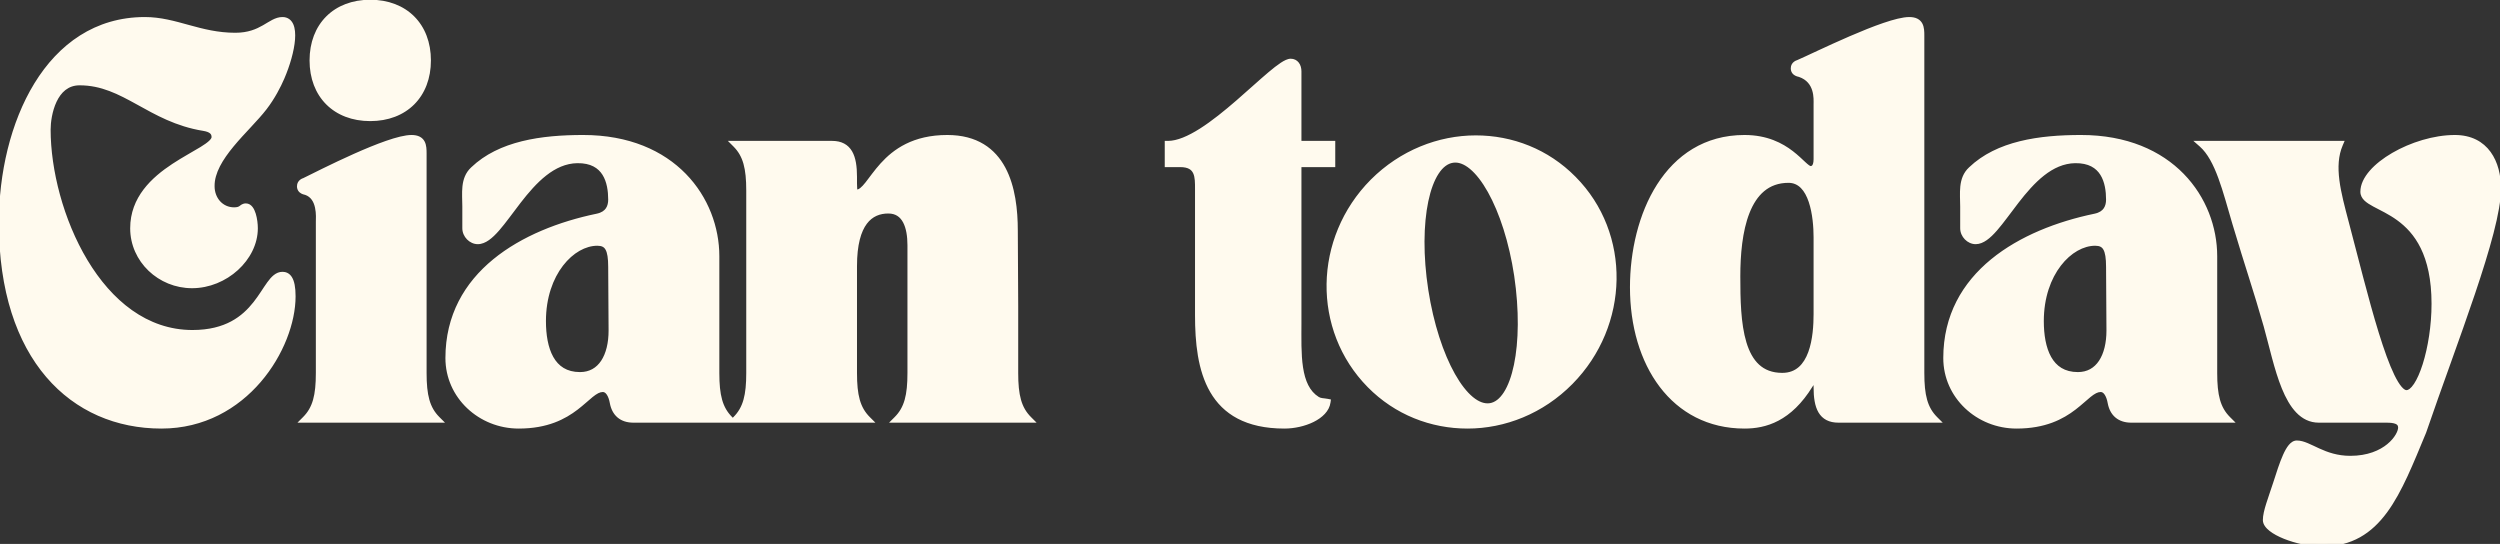 <?xml version="1.0" encoding="UTF-8"?> <svg xmlns="http://www.w3.org/2000/svg" width="763" height="166" viewBox="0 0 763 166" fill="none"><rect x="0" y="0" width="763" height="166" fill="#333333" stroke="none"/> <path d="M49.252 129.8C22.372 129.8 0.652 109.4 0.652 68C0.652 38.24 14.692 6.2 44.212 6.2C53.572 6.2 60.892 11 71.812 11C80.092 11 82.492 6.2 86.212 6.2C90.892 6.2 89.212 15.8 85.852 23.6C84.772 26.12 82.972 29.6 80.572 32.72C75.412 39.44 64.372 48.08 64.492 56.84C64.492 60.8 67.252 64.28 71.452 64.28C73.972 64.28 73.732 63.08 75.052 63.08C76.972 63.08 77.692 67.28 77.692 69.68C77.692 78.68 68.692 86.96 58.612 86.96C48.892 86.96 40.732 79.28 40.732 69.68C40.732 51.68 65.572 46.76 65.572 41.84C65.572 40.16 64.372 39.32 62.212 38.96C45.772 36.32 38.092 25.04 24.292 25.04C16.252 25.04 14.452 35.12 14.452 39.56C14.452 64.28 30.052 101.72 58.732 101.72C79.732 101.72 80.332 83.96 86.212 83.96C87.652 83.96 89.212 84.92 89.212 90.44C89.212 105.92 74.812 129.8 49.252 129.8ZM91.637 56.84C91.637 55.64 92.717 55.4 92.957 55.28C97.637 53 118.517 42.2 125.597 42.2C129.077 42.2 129.197 44.48 129.197 46.88V113.84C129.197 120.68 130.157 124.76 133.397 128H93.197C96.437 124.76 97.397 120.68 97.397 113.84V67.76C97.397 66.32 97.997 60.08 93.437 58.52C93.077 58.4 91.637 58.28 91.637 56.84ZM112.997 0.92C123.557 0.92 130.517 7.88 130.517 18.44C130.517 29 123.557 35.96 112.997 35.96C102.437 35.96 95.477 29 95.477 18.44C95.477 7.88 102.437 0.92 112.997 0.92ZM136.941 109.28C136.941 83.72 159.741 70.88 182.301 66.2C185.781 65.48 186.621 63.08 186.621 60.92C186.621 55.64 185.061 48.68 176.181 48.8C161.061 49.04 153.261 73.52 145.821 73.52C143.901 73.52 142.101 71.72 142.101 69.68V63.08C142.101 59 141.381 54.68 144.501 51.8C152.661 44 165.261 42.2 177.981 42.2C205.581 42.2 218.541 61.04 218.541 78.2V113.84C218.541 120.68 219.501 124.76 222.741 128H193.341C189.741 128 187.701 126.08 187.101 122.84C186.741 120.8 185.781 118.64 183.981 118.64C178.941 118.64 175.461 129.8 158.301 129.8C146.661 129.8 136.941 120.8 136.941 109.28ZM182.301 74C174.501 74 165.621 83.24 165.621 98C165.621 106.4 168.141 114.56 177.021 114.56C183.501 114.56 186.741 108.68 186.741 100.88C186.741 93.32 186.621 88.88 186.621 81.44C186.621 76.04 185.541 74 182.301 74ZM264.755 128H224.555C227.795 124.76 228.755 120.68 228.755 113.84V58.16C228.755 51.32 227.795 47.24 224.555 44H253.955C259.115 44 260.555 47.84 260.555 53.96V56C260.555 58.88 260.915 58.88 261.395 58.88C266.315 58.88 268.835 42.2 289.115 42.2C306.635 42.2 309.635 57.92 309.635 70.4L309.755 93.32V113.84C309.755 120.68 310.715 124.76 313.955 128H273.755C276.995 124.76 277.955 120.68 277.955 113.84V74.84C277.955 69.32 276.395 64.16 271.115 64.16C265.595 64.16 260.555 67.88 260.555 81.2V113.84C260.555 120.68 261.515 124.76 264.755 128ZM356.48 44C368.6 44 389.12 18.92 393.92 18.92C395.36 18.92 396.2 20.12 396.2 21.8V44H406.52V50H396.2V98.48C396.2 107.84 395.6 118.04 401.96 122C402.92 122.6 403.88 122.48 405.08 122.72C404.48 127.04 397.76 129.8 392 129.8C368.96 129.8 365.72 112.64 365.72 96.2V57.68C365.72 54.08 365.84 50 360.2 50H356.48V44ZM418.127 117.44C401.447 100.52 401.807 72.92 419.087 55.52C427.847 46.76 439.247 42.32 450.407 42.32C461.327 42.32 472.007 46.4 480.167 54.68C496.847 71.48 496.367 99.08 479.207 116.48C470.447 125.36 459.047 129.8 447.887 129.8C436.967 129.8 426.287 125.72 418.127 117.44ZM443.327 48.68C435.407 49.88 431.687 67.64 434.927 88.64C438.167 109.52 447.047 125.24 454.847 124.04C462.527 122.84 466.247 105.2 463.127 84.08C460.007 63.32 451.127 47.48 443.327 48.68ZM532.425 129.8C510.825 129.8 498.465 110.96 498.465 87.68C498.465 66.08 508.785 42.2 532.425 42.2C545.745 42.2 550.185 51.68 552.585 51.68C553.065 51.68 554.505 51.56 554.505 48.56V31.76C554.505 30.32 554.985 24.44 549.345 22.52C548.985 22.4 547.545 22.28 547.545 20.84C547.545 19.64 548.625 19.4 548.865 19.28C553.665 17.24 575.625 6.2 582.705 6.2C586.185 6.2 586.305 8.48 586.305 10.88V113.84C586.305 120.68 587.265 124.76 590.505 128H561.105C555.945 128 554.505 124.28 554.505 118.16V116.96C554.505 115.28 553.185 116.12 552.345 117.44C545.985 127.76 538.665 129.8 532.425 129.8ZM545.865 54.8C532.545 54.8 530.145 71.24 530.145 84.32C530.145 98.24 530.625 114.8 543.945 114.8C553.545 114.8 554.505 102.44 554.505 95.84V72.44C554.505 66.32 553.305 54.8 545.865 54.8ZM594.09 109.28C594.09 83.72 616.89 70.88 639.45 66.2C642.93 65.48 643.77 63.08 643.77 60.92C643.77 55.64 642.21 48.68 633.33 48.8C618.21 49.04 610.41 73.52 602.97 73.52C601.05 73.52 599.25 71.72 599.25 69.68V63.08C599.25 59 598.53 54.68 601.65 51.8C609.81 44 622.41 42.2 635.13 42.2C662.73 42.2 675.69 61.04 675.69 78.2V113.84C675.69 120.68 676.65 124.76 679.89 128H650.49C646.89 128 644.85 126.08 644.25 122.84C643.89 120.8 642.93 118.64 641.13 118.64C636.09 118.64 632.61 129.8 615.45 129.8C603.81 129.8 594.09 120.8 594.09 109.28ZM639.45 74C631.65 74 622.77 83.24 622.77 98C622.77 106.4 625.29 114.56 634.17 114.56C640.65 114.56 643.89 108.68 643.89 100.88C643.89 93.32 643.77 88.88 643.77 81.44C643.77 76.04 642.69 74 639.45 74ZM682.266 68C679.386 58.28 677.106 48.44 672.066 44H714.066C711.186 50.72 713.466 58.88 715.866 68C721.386 88.76 728.586 120.08 734.466 120.08C738.666 120.08 743.106 106.16 743.106 92.72C743.106 62.12 721.386 64.64 721.386 58.52C721.386 50.96 736.746 42.2 749.226 42.2C758.706 42.2 762.306 49.76 762.306 57.56C762.306 70.88 748.866 104.36 739.506 131.72C731.706 150.44 726.186 165.8 708.666 165.8C701.466 165.8 691.626 162.08 691.626 158.72C691.626 156.2 693.186 152.36 694.746 147.56C696.666 141.56 698.586 135.44 700.986 135.44C704.706 135.44 709.026 140.12 717.306 140.12C728.346 140.12 732.906 133.16 732.906 130.52C732.906 128.36 730.746 128 728.346 128H707.706C697.866 128 695.226 111.44 691.866 99.44C688.626 88.04 686.346 81.68 682.266 68Z" fill="#FFFAEE"></path> <path d="M85.852 23.6L84.934 23.204L84.933 23.206L85.852 23.6ZM80.572 32.72L79.78 32.11L79.779 32.111L80.572 32.72ZM64.492 56.84H65.492L65.492 56.826L64.492 56.84ZM62.212 38.96L62.377 37.974L62.371 37.973L62.212 38.96ZM49.252 128.8C36.079 128.8 24.216 123.809 15.632 113.775C7.037 103.728 1.652 88.532 1.652 68H-0.348C-0.348 88.868 5.127 104.572 14.113 115.075C23.108 125.591 35.545 130.8 49.252 130.8V128.8ZM1.652 68C1.652 53.257 5.134 37.999 12.215 26.463C19.279 14.954 29.88 7.2 44.212 7.2V5.2C29.024 5.2 17.846 13.466 10.51 25.417C3.191 37.341 -0.348 52.983 -0.348 68H1.652ZM44.212 7.2C48.733 7.2 52.769 8.357 57.162 9.564C61.53 10.765 66.205 12 71.812 12V10C66.5 10 62.054 8.835 57.692 7.636C53.355 6.443 49.052 5.2 44.212 5.2V7.2ZM71.812 12C76.18 12 79.021 10.724 81.219 9.468C82.359 8.817 83.15 8.283 84.014 7.84C84.824 7.424 85.507 7.2 86.212 7.2V5.2C85.058 5.2 84.046 5.576 83.101 6.06C82.21 6.517 81.186 7.183 80.226 7.732C78.223 8.876 75.725 10 71.812 10V12ZM86.212 7.2C86.618 7.2 86.897 7.301 87.104 7.446C87.317 7.596 87.519 7.839 87.687 8.223C88.037 9.022 88.173 10.27 88.05 11.9C87.806 15.127 86.588 19.364 84.934 23.204L86.771 23.996C88.477 20.036 89.778 15.573 90.044 12.05C90.176 10.305 90.065 8.666 89.519 7.42C89.239 6.783 88.831 6.215 88.253 5.809C87.669 5.399 86.977 5.2 86.212 5.2V7.2ZM84.933 23.206C83.876 25.674 82.115 29.075 79.78 32.11L81.365 33.33C83.83 30.125 85.669 26.567 86.772 23.994L84.933 23.206ZM79.779 32.111C78.523 33.747 76.898 35.513 75.134 37.411C73.381 39.296 71.499 41.303 69.782 43.377C66.384 47.482 63.427 52.081 63.492 56.854L65.492 56.826C65.438 52.839 67.941 48.738 71.323 44.653C72.995 42.632 74.833 40.672 76.599 38.773C78.351 36.887 80.042 35.053 81.365 33.329L79.779 32.111ZM63.492 56.84C63.492 61.24 66.594 65.28 71.452 65.28V63.28C67.911 63.28 65.492 60.36 65.492 56.84H63.492ZM71.452 65.28C72.919 65.28 73.693 64.916 74.284 64.494C74.826 64.106 74.79 64.08 75.052 64.08V62.08C73.994 62.08 73.419 62.654 73.121 62.866C72.872 63.044 72.506 63.28 71.452 63.28V65.28ZM75.052 64.08C75.119 64.08 75.263 64.103 75.487 64.39C75.719 64.686 75.945 65.157 76.138 65.777C76.521 67.009 76.692 68.555 76.692 69.68H78.692C78.692 68.405 78.504 66.651 78.047 65.183C77.82 64.453 77.506 63.724 77.062 63.157C76.612 62.582 75.946 62.08 75.052 62.08V64.08ZM76.692 69.68C76.692 73.843 74.606 77.909 71.259 80.956C67.916 83.999 63.381 85.96 58.612 85.96V87.96C63.924 87.96 68.929 85.781 72.606 82.434C76.279 79.091 78.692 74.517 78.692 69.68H76.692ZM58.612 85.96C49.404 85.96 41.732 78.688 41.732 69.68H39.732C39.732 79.872 48.38 87.96 58.612 87.96V85.96ZM41.732 69.68C41.732 61.216 47.55 55.747 53.703 51.69C56.815 49.638 59.785 48.083 62.215 46.586C63.389 45.863 64.433 45.153 65.191 44.438C65.923 43.748 66.572 42.883 66.572 41.84H64.572C64.572 42.028 64.445 42.392 63.819 42.983C63.218 43.55 62.322 44.172 61.167 44.883C58.94 46.255 55.7 47.977 52.602 50.02C46.335 54.153 39.732 60.144 39.732 69.68H41.732ZM66.572 41.84C66.572 40.722 66.154 39.799 65.335 39.13C64.567 38.504 63.526 38.165 62.377 37.974L62.048 39.946C63.059 40.115 63.698 40.376 64.07 40.68C64.39 40.941 64.572 41.278 64.572 41.84H66.572ZM62.371 37.973C54.349 36.684 48.465 33.295 42.746 30.135C37.055 26.989 31.479 24.04 24.292 24.04V26.04C30.906 26.04 36.07 28.73 41.779 31.885C47.459 35.025 53.636 38.596 62.054 39.947L62.371 37.973ZM24.292 24.04C19.743 24.04 17.002 26.934 15.453 30.207C13.916 33.456 13.452 37.245 13.452 39.56H15.452C15.452 37.435 15.889 33.964 17.261 31.063C18.622 28.186 20.802 26.04 24.292 26.04V24.04ZM13.452 39.56C13.452 52.096 17.399 67.815 24.98 80.425C32.559 93.03 43.9 102.72 58.732 102.72V100.72C44.885 100.72 34.086 91.69 26.694 79.395C19.305 67.105 15.452 51.744 15.452 39.56H13.452ZM58.732 102.72C64.13 102.72 68.27 101.577 71.532 99.826C74.789 98.077 77.116 95.75 78.927 93.46C79.83 92.317 80.608 91.18 81.303 90.133C82.008 89.072 82.611 88.133 83.2 87.323C84.424 85.64 85.295 84.96 86.212 84.96V82.96C84.19 82.96 82.781 84.5 81.582 86.147C80.96 87.002 80.316 88.005 79.638 89.026C78.951 90.06 78.209 91.143 77.358 92.22C75.658 94.37 73.531 96.483 70.586 98.064C67.644 99.643 63.835 100.72 58.732 100.72V102.72ZM86.212 84.96C86.462 84.96 86.665 85.001 86.838 85.089C87.004 85.173 87.201 85.329 87.4 85.653C87.822 86.342 88.212 87.734 88.212 90.44H90.212C90.212 87.626 89.822 85.778 89.105 84.607C88.734 84.001 88.271 83.572 87.74 83.304C87.215 83.039 86.683 82.96 86.212 82.96V84.96ZM88.212 90.44C88.212 97.91 84.719 107.525 78.059 115.273C71.42 122.997 61.692 128.8 49.252 128.8V130.8C62.373 130.8 72.625 124.663 79.576 116.577C86.505 108.515 90.212 98.45 90.212 90.44H88.212ZM92.957 55.28L92.519 54.381L92.51 54.386L92.957 55.28ZM133.397 128V129H135.811L134.104 127.293L133.397 128ZM93.197 128L92.49 127.293L90.782 129H93.197V128ZM93.437 58.52L93.76 57.574L93.753 57.571L93.437 58.52ZM92.637 56.84C92.637 56.697 92.667 56.623 92.688 56.584C92.711 56.542 92.747 56.5 92.807 56.455C92.87 56.408 92.949 56.365 93.045 56.324C93.093 56.303 93.138 56.286 93.193 56.264C93.229 56.251 93.323 56.215 93.404 56.174L92.51 54.386C92.599 54.341 90.637 54.864 90.637 56.84H92.637ZM93.395 56.179C95.758 55.027 102.115 51.774 108.784 48.798C112.117 47.311 115.508 45.903 118.495 44.868C121.519 43.821 124.011 43.2 125.597 43.2V41.2C123.643 41.2 120.869 41.929 117.841 42.978C114.776 44.04 111.326 45.474 107.969 46.972C101.259 49.966 94.835 53.253 92.519 54.381L93.395 56.179ZM125.597 43.2C126.364 43.2 126.858 43.327 127.179 43.487C127.483 43.64 127.678 43.847 127.82 44.111C128.146 44.722 128.197 45.626 128.197 46.88H130.197C130.197 45.734 130.187 44.298 129.584 43.169C129.26 42.563 128.773 42.05 128.076 41.7C127.396 41.358 126.57 41.2 125.597 41.2V43.2ZM128.197 46.88V113.84H130.197V46.88H128.197ZM128.197 113.84C128.197 120.753 129.16 125.177 132.69 128.707L134.104 127.293C131.154 124.343 130.197 120.607 130.197 113.84H128.197ZM133.397 127H93.197V129H133.397V127ZM93.904 128.707C97.434 125.177 98.397 120.753 98.397 113.84H96.397C96.397 120.607 95.44 124.343 92.49 127.293L93.904 128.707ZM98.397 113.84V67.76H96.397V113.84H98.397ZM98.397 67.76C98.397 67.136 98.554 65.046 98.104 62.973C97.65 60.879 96.517 58.517 93.76 57.574L93.113 59.466C94.916 60.083 95.764 61.621 96.15 63.397C96.54 65.194 96.397 66.944 96.397 67.76H98.397ZM93.753 57.571C93.657 57.539 93.548 57.514 93.488 57.5C93.41 57.481 93.341 57.465 93.267 57.445C93.118 57.404 92.99 57.358 92.887 57.301C92.788 57.246 92.735 57.193 92.705 57.147C92.68 57.108 92.637 57.024 92.637 56.84H90.637C90.637 57.376 90.774 57.847 91.03 58.239C91.281 58.624 91.61 58.879 91.916 59.049C92.218 59.217 92.518 59.313 92.74 59.374C92.852 59.404 92.954 59.429 93.024 59.445C93.112 59.466 93.126 59.471 93.121 59.469L93.753 57.571ZM112.997 1.92C118.052 1.92 122.164 3.582 125.01 6.427C127.855 9.273 129.517 13.384 129.517 18.44H131.517C131.517 12.936 129.698 8.287 126.424 5.013C123.149 1.738 118.501 -0.08 112.997 -0.08V1.92ZM129.517 18.44C129.517 23.496 127.855 27.608 125.01 30.453C122.164 33.298 118.052 34.96 112.997 34.96V36.96C118.501 36.96 123.149 35.142 126.424 31.867C129.698 28.593 131.517 23.944 131.517 18.44H129.517ZM112.997 34.96C107.941 34.96 103.829 33.298 100.984 30.453C98.138 27.608 96.477 23.496 96.477 18.44H94.477C94.477 23.944 96.295 28.593 99.57 31.867C102.844 35.142 107.492 36.96 112.997 36.96V34.96ZM96.477 18.44C96.477 13.384 98.138 9.273 100.984 6.427C103.829 3.582 107.941 1.92 112.997 1.92V-0.08C107.492 -0.08 102.844 1.738 99.57 5.013C96.295 8.287 94.477 12.936 94.477 18.44H96.477ZM182.301 66.2L182.099 65.221L182.098 65.221L182.301 66.2ZM176.181 48.8L176.168 47.8L176.166 47.8L176.181 48.8ZM144.501 51.8L145.18 52.535L145.186 52.529L145.192 52.523L144.501 51.8ZM222.741 128V129H225.156L223.449 127.293L222.741 128ZM187.101 122.84L186.117 123.014L186.118 123.022L187.101 122.84ZM137.941 109.28C137.941 96.843 143.471 87.513 151.796 80.683C160.149 73.83 171.32 69.499 182.505 67.179L182.098 65.221C170.723 67.581 159.214 72.01 150.527 79.137C141.812 86.287 135.941 96.157 135.941 109.28H137.941ZM182.504 67.179C184.461 66.774 185.785 65.866 186.596 64.658C187.391 63.476 187.621 62.117 187.621 60.92H185.621C185.621 61.883 185.432 62.804 184.936 63.542C184.458 64.254 183.622 64.906 182.099 65.221L182.504 67.179ZM187.621 60.92C187.621 58.216 187.228 54.927 185.578 52.303C183.874 49.594 180.921 47.736 176.168 47.8L176.195 49.8C180.321 49.744 182.588 51.306 183.885 53.367C185.234 55.513 185.621 58.344 185.621 60.92H187.621ZM176.166 47.8C172.1 47.865 168.572 49.562 165.489 51.976C162.414 54.384 159.727 57.548 157.331 60.637C154.898 63.774 152.815 66.761 150.825 69.032C149.841 70.157 148.927 71.046 148.068 71.649C147.207 72.253 146.471 72.52 145.821 72.52V74.52C147.032 74.52 148.167 74.022 149.216 73.286C150.266 72.55 151.301 71.525 152.33 70.35C154.367 68.024 156.575 64.876 158.912 61.863C161.285 58.802 163.849 55.801 166.722 53.551C169.586 51.308 172.703 49.855 176.197 49.8L176.166 47.8ZM145.821 72.52C144.474 72.52 143.101 71.188 143.101 69.68H141.101C141.101 72.252 143.329 74.52 145.821 74.52V72.52ZM143.101 69.68V63.08H141.101V69.68H143.101ZM143.101 63.08C143.101 60.915 142.923 58.98 143.126 57.097C143.32 55.288 143.859 53.754 145.18 52.535L143.823 51.065C142.024 52.726 141.362 54.791 141.137 56.883C140.92 58.9 141.101 61.165 141.101 63.08H143.101ZM145.192 52.523C153.047 45.014 165.285 43.2 177.981 43.2V41.2C165.237 41.2 152.275 42.986 143.81 51.077L145.192 52.523ZM177.981 43.2C191.54 43.2 201.413 47.821 207.896 54.463C214.392 61.12 217.541 69.864 217.541 78.2H219.541C219.541 69.376 216.211 60.12 209.327 53.067C202.43 45.999 192.023 41.2 177.981 41.2V43.2ZM217.541 78.2V113.84H219.541V78.2H217.541ZM217.541 113.84C217.541 120.753 218.504 125.177 222.034 128.707L223.449 127.293C220.498 124.343 219.541 120.607 219.541 113.84H217.541ZM222.741 127H193.341V129H222.741V127ZM193.341 127C191.722 127 190.561 126.572 189.746 125.875C188.928 125.175 188.354 124.115 188.085 122.658L186.118 123.022C186.448 124.805 187.195 126.325 188.447 127.395C189.702 128.468 191.36 129 193.341 129V127ZM188.086 122.666C187.894 121.576 187.531 120.383 186.923 119.435C186.31 118.48 185.349 117.64 183.981 117.64V119.64C184.414 119.64 184.832 119.88 185.24 120.515C185.652 121.157 185.949 122.064 186.117 123.014L188.086 122.666ZM183.981 117.64C182.349 117.64 180.949 118.545 179.63 119.604C178.958 120.143 178.248 120.774 177.51 121.417C176.762 122.067 175.964 122.748 175.079 123.426C171.574 126.108 166.623 128.8 158.301 128.8V130.8C167.14 130.8 172.508 127.912 176.294 125.014C177.231 124.297 178.067 123.583 178.822 122.926C179.587 122.261 180.25 121.67 180.882 121.164C182.169 120.13 183.094 119.64 183.981 119.64V117.64ZM158.301 128.8C147.165 128.8 137.941 120.2 137.941 109.28H135.941C135.941 121.4 146.158 130.8 158.301 130.8V128.8ZM182.301 73C178.008 73 173.571 75.528 170.244 79.855C166.902 84.201 164.621 90.42 164.621 98H166.621C166.621 90.82 168.78 85.039 171.829 81.075C174.892 77.092 178.795 75 182.301 75V73ZM164.621 98C164.621 102.269 165.257 106.612 167.12 109.921C169.026 113.306 172.199 115.56 177.021 115.56V113.56C172.964 113.56 170.436 111.734 168.863 108.939C167.246 106.068 166.621 102.131 166.621 98H164.621ZM177.021 115.56C180.616 115.56 183.351 113.905 185.145 111.197C186.91 108.534 187.741 104.898 187.741 100.88H185.741C185.741 104.662 184.953 107.866 183.478 110.093C182.032 112.275 179.906 113.56 177.021 113.56V115.56ZM187.741 100.88C187.741 97.094 187.711 94.09 187.681 91.105C187.651 88.12 187.621 85.154 187.621 81.44H185.621C185.621 85.166 185.651 88.14 185.681 91.125C185.711 94.11 185.741 97.106 185.741 100.88H187.741ZM187.621 81.44C187.621 78.731 187.362 76.633 186.545 75.2C186.118 74.45 185.538 73.879 184.787 73.507C184.05 73.142 183.211 73 182.301 73V75C183.012 75 183.522 75.113 183.9 75.299C184.262 75.479 184.559 75.755 184.807 76.19C185.341 77.127 185.621 78.749 185.621 81.44H187.621ZM264.755 128V129H267.17L265.463 127.293L264.755 128ZM224.555 128L223.848 127.293L222.141 129H224.555V128ZM224.555 44V43H222.141L223.848 44.707L224.555 44ZM309.635 70.4H308.635L308.635 70.405L309.635 70.4ZM309.755 93.32H310.755L310.755 93.315L309.755 93.32ZM313.955 128V129H316.37L314.663 127.293L313.955 128ZM273.755 128L273.048 127.293L271.341 129H273.755V128ZM264.755 127H224.555V129H264.755V127ZM225.263 128.707C228.792 125.177 229.755 120.753 229.755 113.84H227.755C227.755 120.607 226.799 124.343 223.848 127.293L225.263 128.707ZM229.755 113.84V58.16H227.755V113.84H229.755ZM229.755 58.16C229.755 51.247 228.792 46.823 225.263 43.293L223.848 44.707C226.799 47.657 227.755 51.393 227.755 58.16H229.755ZM224.555 45H253.955V43H224.555V45ZM253.955 45C255.122 45 256.011 45.217 256.696 45.579C257.374 45.938 257.907 46.469 258.326 47.188C259.191 48.672 259.555 50.934 259.555 53.96H261.555C261.555 50.866 261.2 48.148 260.055 46.182C259.469 45.176 258.675 44.364 257.631 43.812C256.595 43.263 255.369 43 253.955 43V45ZM259.555 53.96V56H261.555V53.96H259.555ZM259.555 56C259.555 56.736 259.578 57.314 259.624 57.766C259.669 58.206 259.741 58.59 259.872 58.905C260.015 59.247 260.257 59.572 260.656 59.749C260.985 59.895 261.321 59.88 261.395 59.88V57.88C261.23 57.88 261.341 57.865 261.468 57.921C261.664 58.008 261.726 58.153 261.719 58.135C261.7 58.09 261.652 57.934 261.614 57.564C261.578 57.206 261.555 56.703 261.555 56H259.555ZM261.395 59.88C262.313 59.88 263.103 59.486 263.786 58.949C264.46 58.418 265.1 57.691 265.733 56.897C267.046 55.247 268.369 53.272 270.236 51.212C273.87 47.204 279.316 43.2 289.115 43.2V41.2C278.635 41.2 272.681 45.536 268.755 49.868C266.842 51.978 265.345 54.173 264.168 55.651C263.556 56.42 263.033 56.996 262.549 57.377C262.072 57.752 261.708 57.88 261.395 57.88V59.88ZM289.115 43.2C293.341 43.2 296.628 44.146 299.194 45.706C301.76 47.266 303.663 49.475 305.064 52.092C307.885 57.359 308.635 64.205 308.635 70.4H310.635C310.635 64.115 309.886 56.861 306.827 51.148C305.288 48.275 303.156 45.774 300.232 43.997C297.308 42.219 293.649 41.2 289.115 41.2V43.2ZM308.635 70.405L308.755 93.325L310.755 93.315L310.635 70.395L308.635 70.405ZM308.755 93.32V113.84H310.755V93.32H308.755ZM308.755 113.84C308.755 120.753 309.719 125.177 313.248 128.707L314.663 127.293C311.712 124.343 310.755 120.607 310.755 113.84H308.755ZM313.955 127H273.755V129H313.955V127ZM274.463 128.707C277.992 125.177 278.955 120.753 278.955 113.84H276.955C276.955 120.607 275.999 124.343 273.048 127.293L274.463 128.707ZM278.955 113.84V74.84H276.955V113.84H278.955ZM278.955 74.84C278.955 72.016 278.561 69.154 277.399 66.962C276.811 65.852 276.013 64.892 274.952 64.211C273.885 63.527 272.606 63.16 271.115 63.16V65.16C272.265 65.16 273.161 65.438 273.872 65.894C274.588 66.353 275.17 67.028 275.632 67.898C276.57 69.666 276.955 72.144 276.955 74.84H278.955ZM271.115 63.16C268.109 63.16 265.142 64.188 262.966 67.084C260.829 69.928 259.555 74.442 259.555 81.2H261.555C261.555 74.638 262.802 70.632 264.565 68.286C266.289 65.992 268.602 65.16 271.115 65.16V63.16ZM259.555 81.2V113.84H261.555V81.2H259.555ZM259.555 113.84C259.555 120.753 260.519 125.177 264.048 128.707L265.463 127.293C262.512 124.343 261.555 120.607 261.555 113.84H259.555ZM356.48 44V43H355.48V44H356.48ZM396.2 44H395.2V45H396.2V44ZM406.52 44H407.52V43H406.52V44ZM406.52 50V51H407.52V50H406.52ZM396.2 50V49H395.2V50H396.2ZM401.96 122L402.49 121.152L402.489 121.151L401.96 122ZM405.08 122.72L406.071 122.858L406.201 121.924L405.277 121.739L405.08 122.72ZM356.48 50H355.48V51H356.48V50ZM356.48 45C359.81 45 363.57 43.297 367.305 40.925C371.072 38.533 374.969 35.359 378.6 32.216C382.274 29.037 385.597 25.963 388.395 23.603C389.781 22.434 390.987 21.486 391.98 20.834C392.476 20.508 392.897 20.27 393.245 20.117C393.605 19.958 393.82 19.92 393.92 19.92V17.92C393.421 17.92 392.913 18.078 392.439 18.287C391.953 18.501 391.43 18.802 390.882 19.162C389.786 19.881 388.507 20.892 387.105 22.074C384.327 24.417 380.862 27.613 377.291 30.704C373.677 33.831 369.871 36.927 366.233 39.237C362.561 41.568 359.211 43 356.48 43V45ZM393.92 19.92C394.33 19.92 394.606 20.076 394.806 20.337C395.028 20.627 395.2 21.114 395.2 21.8H397.2C397.2 20.806 396.953 19.853 396.395 19.122C395.815 18.364 394.951 17.92 393.92 17.92V19.92ZM395.2 21.8V44H397.2V21.8H395.2ZM396.2 45H406.52V43H396.2V45ZM405.52 44V50H407.52V44H405.52ZM406.52 49H396.2V51H406.52V49ZM395.2 50V98.48H397.2V50H395.2ZM395.2 98.48C395.2 103.105 395.047 108.104 395.707 112.416C396.367 116.732 397.879 120.637 401.432 122.849L402.489 121.151C399.682 119.403 398.314 116.228 397.684 112.114C397.054 107.996 397.2 103.215 397.2 98.48H395.2ZM401.43 122.848C402.076 123.251 402.709 123.4 403.285 123.484C403.931 123.579 404.295 123.583 404.884 123.701L405.277 121.739C404.666 121.617 403.949 121.561 403.576 121.506C403.132 121.44 402.805 121.349 402.49 121.152L401.43 122.848ZM404.09 122.582C403.858 124.252 402.397 125.808 400.03 126.984C397.705 128.14 394.739 128.8 392 128.8V130.8C395.022 130.8 398.296 130.08 400.921 128.776C403.504 127.492 405.703 125.508 406.071 122.858L404.09 122.582ZM392 128.8C380.777 128.8 374.568 124.651 371.085 118.662C367.538 112.564 366.72 104.399 366.72 96.2H364.72C364.72 104.441 365.523 113.076 369.356 119.668C373.253 126.369 380.184 130.8 392 130.8V128.8ZM366.72 96.2V57.68H364.72V96.2H366.72ZM366.72 57.68C366.72 55.963 366.771 53.786 365.984 52.073C365.57 51.17 364.921 50.377 363.932 49.822C362.958 49.275 361.726 49 360.2 49V51C361.495 51 362.363 51.235 362.953 51.566C363.528 51.888 363.906 52.34 364.167 52.907C364.73 54.134 364.72 55.797 364.72 57.68H366.72ZM360.2 49H356.48V51H360.2V49ZM357.48 50V44H355.48V50H357.48ZM418.127 117.44L418.839 116.738L418.839 116.738L418.127 117.44ZM419.087 55.52L418.38 54.813L418.377 54.815L419.087 55.52ZM480.167 54.68L479.454 55.382L479.457 55.385L480.167 54.68ZM479.207 116.48L479.919 117.182L479.919 117.182L479.207 116.48ZM443.327 48.68L443.477 49.669L443.479 49.668L443.327 48.68ZM434.927 88.64L433.938 88.793L433.939 88.793L434.927 88.64ZM454.847 124.04L454.999 125.028L455.001 125.028L454.847 124.04ZM463.127 84.08L464.116 83.934L464.116 83.931L463.127 84.08ZM418.839 116.738C402.561 100.225 402.885 73.253 419.796 56.225L418.377 54.815C400.728 72.587 400.333 100.815 417.415 118.142L418.839 116.738ZM419.794 56.227C428.365 47.656 439.51 43.32 450.407 43.32V41.32C438.983 41.32 427.328 45.864 418.38 54.813L419.794 56.227ZM450.407 43.32C461.074 43.32 471.493 47.303 479.454 55.382L480.879 53.978C472.521 45.497 461.58 41.32 450.407 41.32V43.32ZM479.457 55.385C495.728 71.772 495.293 98.744 478.495 115.778L479.919 117.182C497.44 99.416 497.966 71.188 480.876 53.975L479.457 55.385ZM478.495 115.778C469.925 124.465 458.782 128.8 447.887 128.8V130.8C459.311 130.8 470.969 126.255 479.919 117.182L478.495 115.778ZM447.887 128.8C437.22 128.8 426.801 124.817 418.839 116.738L417.414 118.142C425.773 126.623 436.714 130.8 447.887 130.8V128.8ZM443.177 47.691C440.818 48.049 438.884 49.627 437.38 51.93C435.876 54.233 434.735 57.352 433.963 61.029C432.417 68.391 432.305 78.207 433.938 88.793L435.915 88.487C434.308 78.073 434.436 68.509 435.92 61.441C436.663 57.903 437.735 55.045 439.055 53.024C440.374 51.003 441.875 49.911 443.477 49.669L443.177 47.691ZM433.939 88.793C435.572 99.32 438.632 108.591 442.305 115.111C444.14 118.367 446.155 120.986 448.263 122.723C450.372 124.46 452.668 125.387 454.999 125.028L454.695 123.052C453.125 123.293 451.387 122.705 449.535 121.179C447.684 119.654 445.813 117.263 444.048 114.129C440.521 107.869 437.522 98.841 435.915 88.487L433.939 88.793ZM455.001 125.028C457.306 124.668 459.193 123.09 460.661 120.8C462.13 118.508 463.252 115.402 464.016 111.734C465.546 104.39 465.688 94.578 464.116 83.934L462.137 84.226C463.685 94.702 463.528 104.27 462.058 111.326C461.322 114.858 460.268 117.707 458.977 119.72C457.685 121.735 456.227 122.812 454.692 123.052L455.001 125.028ZM464.116 83.931C462.542 73.463 459.512 64.192 455.854 57.657C454.027 54.392 452.017 51.763 449.911 50.016C447.805 48.27 445.508 47.333 443.175 47.692L443.479 49.668C445.046 49.427 446.783 50.02 448.634 51.555C450.484 53.09 452.351 55.492 454.109 58.633C457.621 64.909 460.591 73.936 462.138 84.229L464.116 83.931ZM549.345 22.52L549.667 21.573L549.661 21.571L549.345 22.52ZM548.865 19.28L548.474 18.36L548.445 18.372L548.418 18.386L548.865 19.28ZM590.505 128V129H592.919L591.212 127.293L590.505 128ZM552.345 117.44L551.501 116.903L551.497 116.909L551.494 116.915L552.345 117.44ZM532.425 128.8C521.951 128.8 513.75 124.247 508.141 116.865C502.512 109.457 499.465 99.155 499.465 87.68H497.465C497.465 99.485 500.597 110.243 506.549 118.075C512.519 125.933 521.299 130.8 532.425 130.8V128.8ZM499.465 87.68C499.465 77.018 502.016 65.848 507.423 57.378C512.807 48.944 521.004 43.2 532.425 43.2V41.2C520.206 41.2 511.422 47.396 505.737 56.302C500.074 65.172 497.465 76.742 497.465 87.68H499.465ZM532.425 43.2C538.815 43.2 543.046 45.464 545.989 47.732C547.481 48.881 548.627 50.019 549.617 50.933C550.098 51.378 550.567 51.793 551.009 52.097C551.432 52.388 551.974 52.68 552.585 52.68V50.68C552.596 50.68 552.474 50.676 552.142 50.449C551.83 50.234 551.455 49.908 550.974 49.464C550.04 48.601 548.794 47.369 547.21 46.148C544.003 43.676 539.354 41.2 532.425 41.2V43.2ZM552.585 52.68C552.915 52.68 553.719 52.64 554.419 51.965C555.113 51.295 555.505 50.198 555.505 48.56H553.505C553.505 49.922 553.176 50.385 553.031 50.525C552.891 50.66 552.735 50.68 552.585 50.68V52.68ZM555.505 48.56V31.76H553.505V48.56H555.505ZM555.505 31.76C555.505 31.108 555.636 29.094 554.995 27.024C554.337 24.897 552.852 22.658 549.667 21.573L549.023 23.467C551.477 24.302 552.573 25.963 553.085 27.616C553.614 29.326 553.505 30.972 553.505 31.76H555.505ZM549.661 21.571C549.565 21.539 549.456 21.514 549.396 21.5C549.318 21.481 549.249 21.465 549.175 21.445C549.026 21.404 548.899 21.358 548.795 21.301C548.696 21.246 548.643 21.193 548.613 21.147C548.588 21.108 548.545 21.024 548.545 20.84H546.545C546.545 21.376 546.682 21.847 546.938 22.239C547.189 22.624 547.518 22.879 547.824 23.049C548.126 23.217 548.426 23.314 548.649 23.374C548.76 23.404 548.863 23.429 548.933 23.445C549.02 23.466 549.034 23.471 549.029 23.469L549.661 21.571ZM548.545 20.84C548.545 20.697 548.575 20.622 548.596 20.584C548.619 20.542 548.655 20.5 548.715 20.455C548.778 20.408 548.857 20.365 548.953 20.324C549.001 20.303 549.046 20.286 549.101 20.264C549.137 20.25 549.231 20.215 549.312 20.174L548.418 18.386C548.507 18.341 546.545 18.864 546.545 20.84H548.545ZM549.256 20.2C550.476 19.682 552.775 18.597 555.603 17.282C558.445 15.962 561.852 14.395 565.327 12.893C568.804 11.39 572.335 9.958 575.428 8.903C578.56 7.836 581.118 7.2 582.705 7.2V5.2C580.751 5.2 577.91 5.944 574.783 7.01C571.617 8.09 568.031 9.545 564.533 11.057C561.033 12.57 557.607 14.146 554.76 15.469C551.899 16.798 549.653 17.858 548.474 18.36L549.256 20.2ZM582.705 7.2C583.472 7.2 583.966 7.326 584.287 7.487C584.591 7.64 584.786 7.847 584.928 8.111C585.254 8.722 585.305 9.626 585.305 10.88H587.305C587.305 9.734 587.296 8.298 586.692 7.169C586.368 6.563 585.881 6.05 585.184 5.7C584.504 5.359 583.678 5.2 582.705 5.2V7.2ZM585.305 10.88V113.84H587.305V10.88H585.305ZM585.305 113.84C585.305 120.753 586.268 125.177 589.798 128.707L591.212 127.293C588.262 124.343 587.305 120.607 587.305 113.84H585.305ZM590.505 127H561.105V129H590.505V127ZM561.105 127C559.933 127 559.042 126.789 558.356 126.435C557.677 126.084 557.146 125.567 556.73 124.865C555.87 123.415 555.505 121.187 555.505 118.16H553.505C553.505 121.253 553.86 123.945 555.01 125.885C555.598 126.878 556.395 127.673 557.438 128.212C558.473 128.746 559.696 129 561.105 129V127ZM555.505 118.16V116.96H553.505V118.16H555.505ZM555.505 116.96C555.505 116.474 555.422 115.863 554.993 115.434C554.467 114.908 553.798 114.983 553.385 115.14C552.984 115.292 552.624 115.575 552.335 115.859C552.033 116.156 551.747 116.517 551.501 116.903L553.189 117.977C553.363 117.703 553.556 117.464 553.738 117.284C553.933 117.093 554.061 117.023 554.095 117.01C554.106 117.006 554.047 117.031 553.939 117.02C553.812 117.007 553.679 116.948 553.578 116.848C553.491 116.761 553.477 116.69 553.483 116.713C553.489 116.735 553.505 116.81 553.505 116.96H555.505ZM551.494 116.915C548.39 121.951 545.094 124.903 541.872 126.606C538.65 128.309 535.432 128.8 532.425 128.8V130.8C535.657 130.8 539.219 130.271 542.807 128.374C546.396 126.477 549.939 123.249 553.196 117.965L551.494 116.915ZM545.865 53.8C542.31 53.8 539.434 54.904 537.15 56.804C534.883 58.691 533.251 61.316 532.08 64.288C529.743 70.214 529.145 77.749 529.145 84.32H531.145C531.145 77.811 531.746 70.586 533.94 65.022C535.033 62.249 536.5 59.947 538.429 58.342C540.34 56.751 542.759 55.8 545.865 55.8V53.8ZM529.145 84.32C529.145 91.251 529.257 99.024 531.093 105.07C532.015 108.107 533.395 110.796 535.491 112.73C537.61 114.685 540.387 115.8 543.945 115.8V113.8C540.843 113.8 538.564 112.845 536.847 111.26C535.107 109.654 533.87 107.333 533.007 104.49C531.272 98.776 531.145 91.309 531.145 84.32H529.145ZM543.945 115.8C546.581 115.8 548.677 114.943 550.304 113.518C551.911 112.11 553.008 110.194 553.763 108.14C555.268 104.05 555.505 99.16 555.505 95.84H553.505C553.505 99.12 553.262 103.71 551.886 107.45C551.202 109.311 550.259 110.898 548.986 112.014C547.733 113.112 546.108 113.8 543.945 113.8V115.8ZM555.505 95.84V72.44H553.505V95.84H555.505ZM555.505 72.44C555.505 69.341 555.204 64.803 553.922 61.005C552.654 57.248 550.259 53.8 545.865 53.8V55.8C548.911 55.8 550.835 58.112 552.027 61.645C553.206 65.137 553.505 69.419 553.505 72.44H555.505ZM639.45 66.2L639.247 65.221L639.247 65.221L639.45 66.2ZM633.33 48.8L633.316 47.8L633.314 47.8L633.33 48.8ZM601.65 51.8L602.328 52.535L602.335 52.529L602.341 52.523L601.65 51.8ZM679.89 128V129H682.304L680.597 127.293L679.89 128ZM644.25 122.84L643.265 123.014L643.267 123.022L644.25 122.84ZM595.09 109.28C595.09 96.843 600.62 87.513 608.944 80.683C617.297 73.83 628.468 69.499 639.653 67.179L639.247 65.221C627.872 67.581 616.362 72.01 607.676 79.137C598.96 86.287 593.09 96.157 593.09 109.28H595.09ZM639.652 67.179C641.61 66.774 642.933 65.866 643.745 64.658C644.539 63.476 644.77 62.117 644.77 60.92H642.77C642.77 61.883 642.581 62.804 642.085 63.542C641.607 64.254 640.77 64.906 639.247 65.221L639.652 67.179ZM644.77 60.92C644.77 58.216 644.377 54.927 642.726 52.303C641.023 49.594 638.07 47.736 633.316 47.8L633.343 49.8C637.47 49.744 639.737 51.306 641.033 53.367C642.383 55.513 642.77 58.344 642.77 60.92H644.77ZM633.314 47.8C629.249 47.865 625.721 49.562 622.637 51.976C619.562 54.384 616.876 57.548 614.48 60.637C612.047 63.774 609.964 66.761 607.974 69.032C606.989 70.157 606.076 71.046 605.216 71.649C604.356 72.253 603.62 72.52 602.97 72.52V74.52C604.18 74.52 605.315 74.022 606.365 73.286C607.414 72.55 608.449 71.525 609.478 70.35C611.516 68.024 613.723 64.876 616.06 61.863C618.434 58.802 620.997 55.801 623.87 53.551C626.734 51.308 629.851 49.855 633.346 49.8L633.314 47.8ZM602.97 72.52C601.622 72.52 600.25 71.188 600.25 69.68H598.25C598.25 72.252 600.477 74.52 602.97 74.52V72.52ZM600.25 69.68V63.08H598.25V69.68H600.25ZM600.25 63.08C600.25 60.915 600.071 58.98 600.274 57.097C600.469 55.288 601.008 53.754 602.328 52.535L600.972 51.065C599.172 52.726 598.511 54.791 598.286 56.883C598.068 58.9 598.25 61.165 598.25 63.08H600.25ZM602.341 52.523C610.196 45.014 622.434 43.2 635.13 43.2V41.2C622.386 41.2 609.424 42.986 600.959 51.077L602.341 52.523ZM635.13 43.2C648.688 43.2 658.561 47.821 665.044 54.463C671.541 61.12 674.69 69.864 674.69 78.2H676.69C676.69 69.376 673.359 60.12 666.476 53.067C659.579 45.999 649.171 41.2 635.13 41.2V43.2ZM674.69 78.2V113.84H676.69V78.2H674.69ZM674.69 113.84C674.69 120.753 675.653 125.177 679.183 128.707L680.597 127.293C677.647 124.343 676.69 120.607 676.69 113.84H674.69ZM679.89 127H650.49V129H679.89V127ZM650.49 127C648.871 127 647.709 126.572 646.895 125.875C646.076 125.175 645.503 124.115 645.233 122.658L643.267 123.022C643.597 124.805 644.343 126.325 645.595 127.395C646.85 128.468 648.509 129 650.49 129V127ZM645.235 122.666C645.042 121.576 644.68 120.383 644.072 119.435C643.459 118.48 642.498 117.64 641.13 117.64V119.64C641.562 119.64 641.981 119.88 642.388 120.515C642.8 121.157 643.098 122.064 643.265 123.014L645.235 122.666ZM641.13 117.64C639.497 117.64 638.097 118.545 636.778 119.604C636.106 120.143 635.397 120.774 634.658 121.417C633.91 122.067 633.113 122.748 632.227 123.426C628.723 126.108 623.771 128.8 615.45 128.8V130.8C624.288 130.8 629.657 127.912 633.443 125.014C634.379 124.297 635.215 123.583 635.971 122.926C636.735 122.261 637.399 121.67 638.03 121.164C639.318 120.13 640.242 119.64 641.13 119.64V117.64ZM615.45 128.8C604.313 128.8 595.09 120.2 595.09 109.28H593.09C593.09 121.4 603.307 130.8 615.45 130.8V128.8ZM639.45 73C635.157 73 630.719 75.528 627.392 79.855C624.051 84.201 621.77 90.42 621.77 98H623.77C623.77 90.82 625.929 85.039 628.978 81.075C632.04 77.092 635.943 75 639.45 75V73ZM621.77 98C621.77 102.269 622.405 106.612 624.268 109.921C626.175 113.306 629.347 115.56 634.17 115.56V113.56C630.112 113.56 627.585 111.734 626.011 108.939C624.395 106.068 623.77 102.131 623.77 98H621.77ZM634.17 115.56C637.765 115.56 640.499 113.905 642.293 111.197C644.058 108.534 644.89 104.898 644.89 100.88H642.89C642.89 104.662 642.101 107.866 640.626 110.093C639.18 112.275 637.055 113.56 634.17 113.56V115.56ZM644.89 100.88C644.89 97.094 644.86 94.09 644.83 91.105C644.8 88.12 644.77 85.154 644.77 81.44H642.77C642.77 85.166 642.8 88.14 642.83 91.125C642.86 94.11 642.89 97.106 642.89 100.88H644.89ZM644.77 81.44C644.77 78.731 644.51 76.633 643.694 75.2C643.267 74.45 642.687 73.879 641.935 73.507C641.199 73.142 640.359 73 639.45 73V75C640.161 75 640.671 75.113 641.048 75.299C641.411 75.479 641.708 75.755 641.956 76.19C642.49 77.127 642.77 78.749 642.77 81.44H644.77ZM682.266 68L681.308 68.284L681.308 68.286L682.266 68ZM672.066 44V43H669.418L671.405 44.75L672.066 44ZM714.066 44L714.986 44.394L715.583 43H714.066V44ZM715.866 68L714.899 68.254L714.9 68.257L715.866 68ZM739.506 131.72L740.429 132.105L740.442 132.075L740.453 132.044L739.506 131.72ZM694.746 147.56L695.697 147.869L695.699 147.865L694.746 147.56ZM691.866 99.44L692.829 99.17L692.828 99.167L691.866 99.44ZM683.225 67.716C681.798 62.899 680.49 57.945 678.915 53.674C677.343 49.413 675.444 45.642 672.727 43.25L671.405 44.75C673.729 46.797 675.49 50.167 677.038 54.366C678.583 58.555 679.855 63.381 681.308 68.284L683.225 67.716ZM672.066 45H714.066V43H672.066V45ZM713.147 43.606C711.61 47.194 711.473 51.115 711.994 55.226C712.514 59.326 713.706 63.718 714.899 68.254L716.833 67.746C715.627 63.162 714.478 58.914 713.978 54.974C713.48 51.045 713.643 47.526 714.986 44.394L713.147 43.606ZM714.9 68.257C717.652 78.605 720.843 91.67 724.076 102.121C725.692 107.344 727.334 111.968 728.957 115.3C729.766 116.961 730.595 118.354 731.447 119.345C732.271 120.305 733.281 121.08 734.466 121.08V119.08C734.182 119.08 733.681 118.877 732.964 118.042C732.275 117.24 731.534 116.023 730.755 114.424C729.202 111.235 727.596 106.731 725.987 101.529C722.77 91.13 719.601 78.155 716.833 67.743L714.9 68.257ZM734.466 121.08C736.065 121.08 737.392 119.797 738.421 118.249C739.5 116.625 740.483 114.368 741.315 111.742C742.982 106.48 744.106 99.537 744.106 92.72H742.106C742.106 99.343 741.011 106.08 739.408 111.138C738.605 113.672 737.69 115.735 736.755 117.141C735.771 118.623 734.968 119.08 734.466 119.08V121.08ZM744.106 92.72C744.106 84.951 742.728 79.215 740.611 74.888C738.491 70.554 735.658 67.69 732.836 65.632C730.048 63.599 727.214 62.323 725.256 61.263C724.245 60.716 723.504 60.247 723.016 59.774C722.556 59.327 722.386 58.94 722.386 58.52H720.386C720.386 59.63 720.896 60.503 721.623 61.209C722.324 61.889 723.279 62.467 724.304 63.022C726.419 64.167 729.014 65.321 731.657 67.248C734.265 69.15 736.862 71.776 738.814 75.767C740.77 79.765 742.106 85.189 742.106 92.72H744.106ZM722.386 58.52C722.386 56.967 723.183 55.227 724.737 53.436C726.28 51.657 728.494 49.919 731.128 48.39C736.405 45.327 743.193 43.2 749.226 43.2V41.2C742.78 41.2 735.648 43.453 730.124 46.66C727.358 48.266 724.953 50.135 723.226 52.125C721.51 54.103 720.386 56.293 720.386 58.52H722.386ZM749.226 43.2C753.661 43.2 756.624 44.948 758.513 47.543C760.434 50.183 761.306 53.793 761.306 57.56H763.306C763.306 53.527 762.379 49.457 760.13 46.367C757.849 43.232 754.272 41.2 749.226 41.2V43.2ZM761.306 57.56C761.306 60.757 760.494 65.245 759.092 70.669C757.695 76.074 755.731 82.337 753.469 89.056C748.922 102.561 743.272 117.625 738.56 131.396L740.453 132.044C745.101 118.455 750.851 103.099 755.364 89.694C757.632 82.958 759.613 76.643 761.028 71.17C762.438 65.715 763.306 61.023 763.306 57.56H761.306ZM738.583 131.335C734.659 140.754 731.381 149.13 726.926 155.188C722.532 161.162 717.05 164.8 708.666 164.8V166.8C717.803 166.8 723.841 162.758 728.537 156.372C733.172 150.07 736.554 141.406 740.429 132.105L738.583 131.335ZM708.666 164.8C705.212 164.8 701.078 163.902 697.819 162.592C696.189 161.937 694.83 161.2 693.898 160.46C692.917 159.682 692.626 159.079 692.626 158.72H690.626C690.626 160.041 691.565 161.163 692.655 162.027C693.793 162.93 695.344 163.753 697.074 164.448C700.535 165.838 704.921 166.8 708.666 166.8V164.8ZM692.626 158.72C692.626 157.627 692.971 156.167 693.556 154.293C694.145 152.405 694.897 150.332 695.697 147.869L693.795 147.251C693.036 149.588 692.228 151.835 691.647 153.697C691.061 155.573 690.626 157.293 690.626 158.72H692.626ZM695.699 147.865C696.666 144.844 697.607 141.876 698.599 139.658C699.096 138.547 699.578 137.689 700.042 137.124C700.523 136.538 700.837 136.44 700.986 136.44V134.44C699.935 134.44 699.11 135.107 698.496 135.856C697.864 136.626 697.296 137.673 696.774 138.842C695.726 141.184 694.747 144.276 693.794 147.255L695.699 147.865ZM700.986 136.44C701.717 136.44 702.538 136.672 703.558 137.095C704.605 137.529 705.666 138.075 707.023 138.691C709.663 139.888 712.963 141.12 717.306 141.12V139.12C713.37 139.12 710.37 138.012 707.849 136.869C706.626 136.315 705.393 135.691 704.325 135.248C703.23 134.793 702.116 134.44 700.986 134.44V136.44ZM717.306 141.12C723.048 141.12 727.175 139.306 729.881 137.083C731.229 135.976 732.222 134.769 732.884 133.639C733.533 132.533 733.906 131.425 733.906 130.52H731.906C731.906 130.935 731.71 131.687 731.159 132.628C730.621 133.546 729.784 134.574 728.612 135.537C726.278 137.454 722.605 139.12 717.306 139.12V141.12ZM733.906 130.52C733.906 129.805 733.725 129.167 733.346 128.635C732.973 128.111 732.462 127.763 731.92 127.531C730.877 127.084 729.555 127 728.346 127V129C729.537 129 730.496 129.096 731.132 129.369C731.431 129.497 731.609 129.644 731.716 129.795C731.818 129.938 731.906 130.155 731.906 130.52H733.906ZM728.346 127H707.706V129H728.346V127ZM707.706 127C703.475 127 700.585 123.465 698.282 117.841C696.001 112.271 694.537 105.27 692.829 99.17L690.903 99.71C692.555 105.61 694.092 112.889 696.431 118.599C698.747 124.255 702.097 129 707.706 129V127ZM692.828 99.167C689.592 87.78 687.285 81.327 683.225 67.714L681.308 68.286C685.408 82.033 687.661 88.3 690.905 99.713L692.828 99.167Z" fill="#FFFAEE"></path> </svg> 